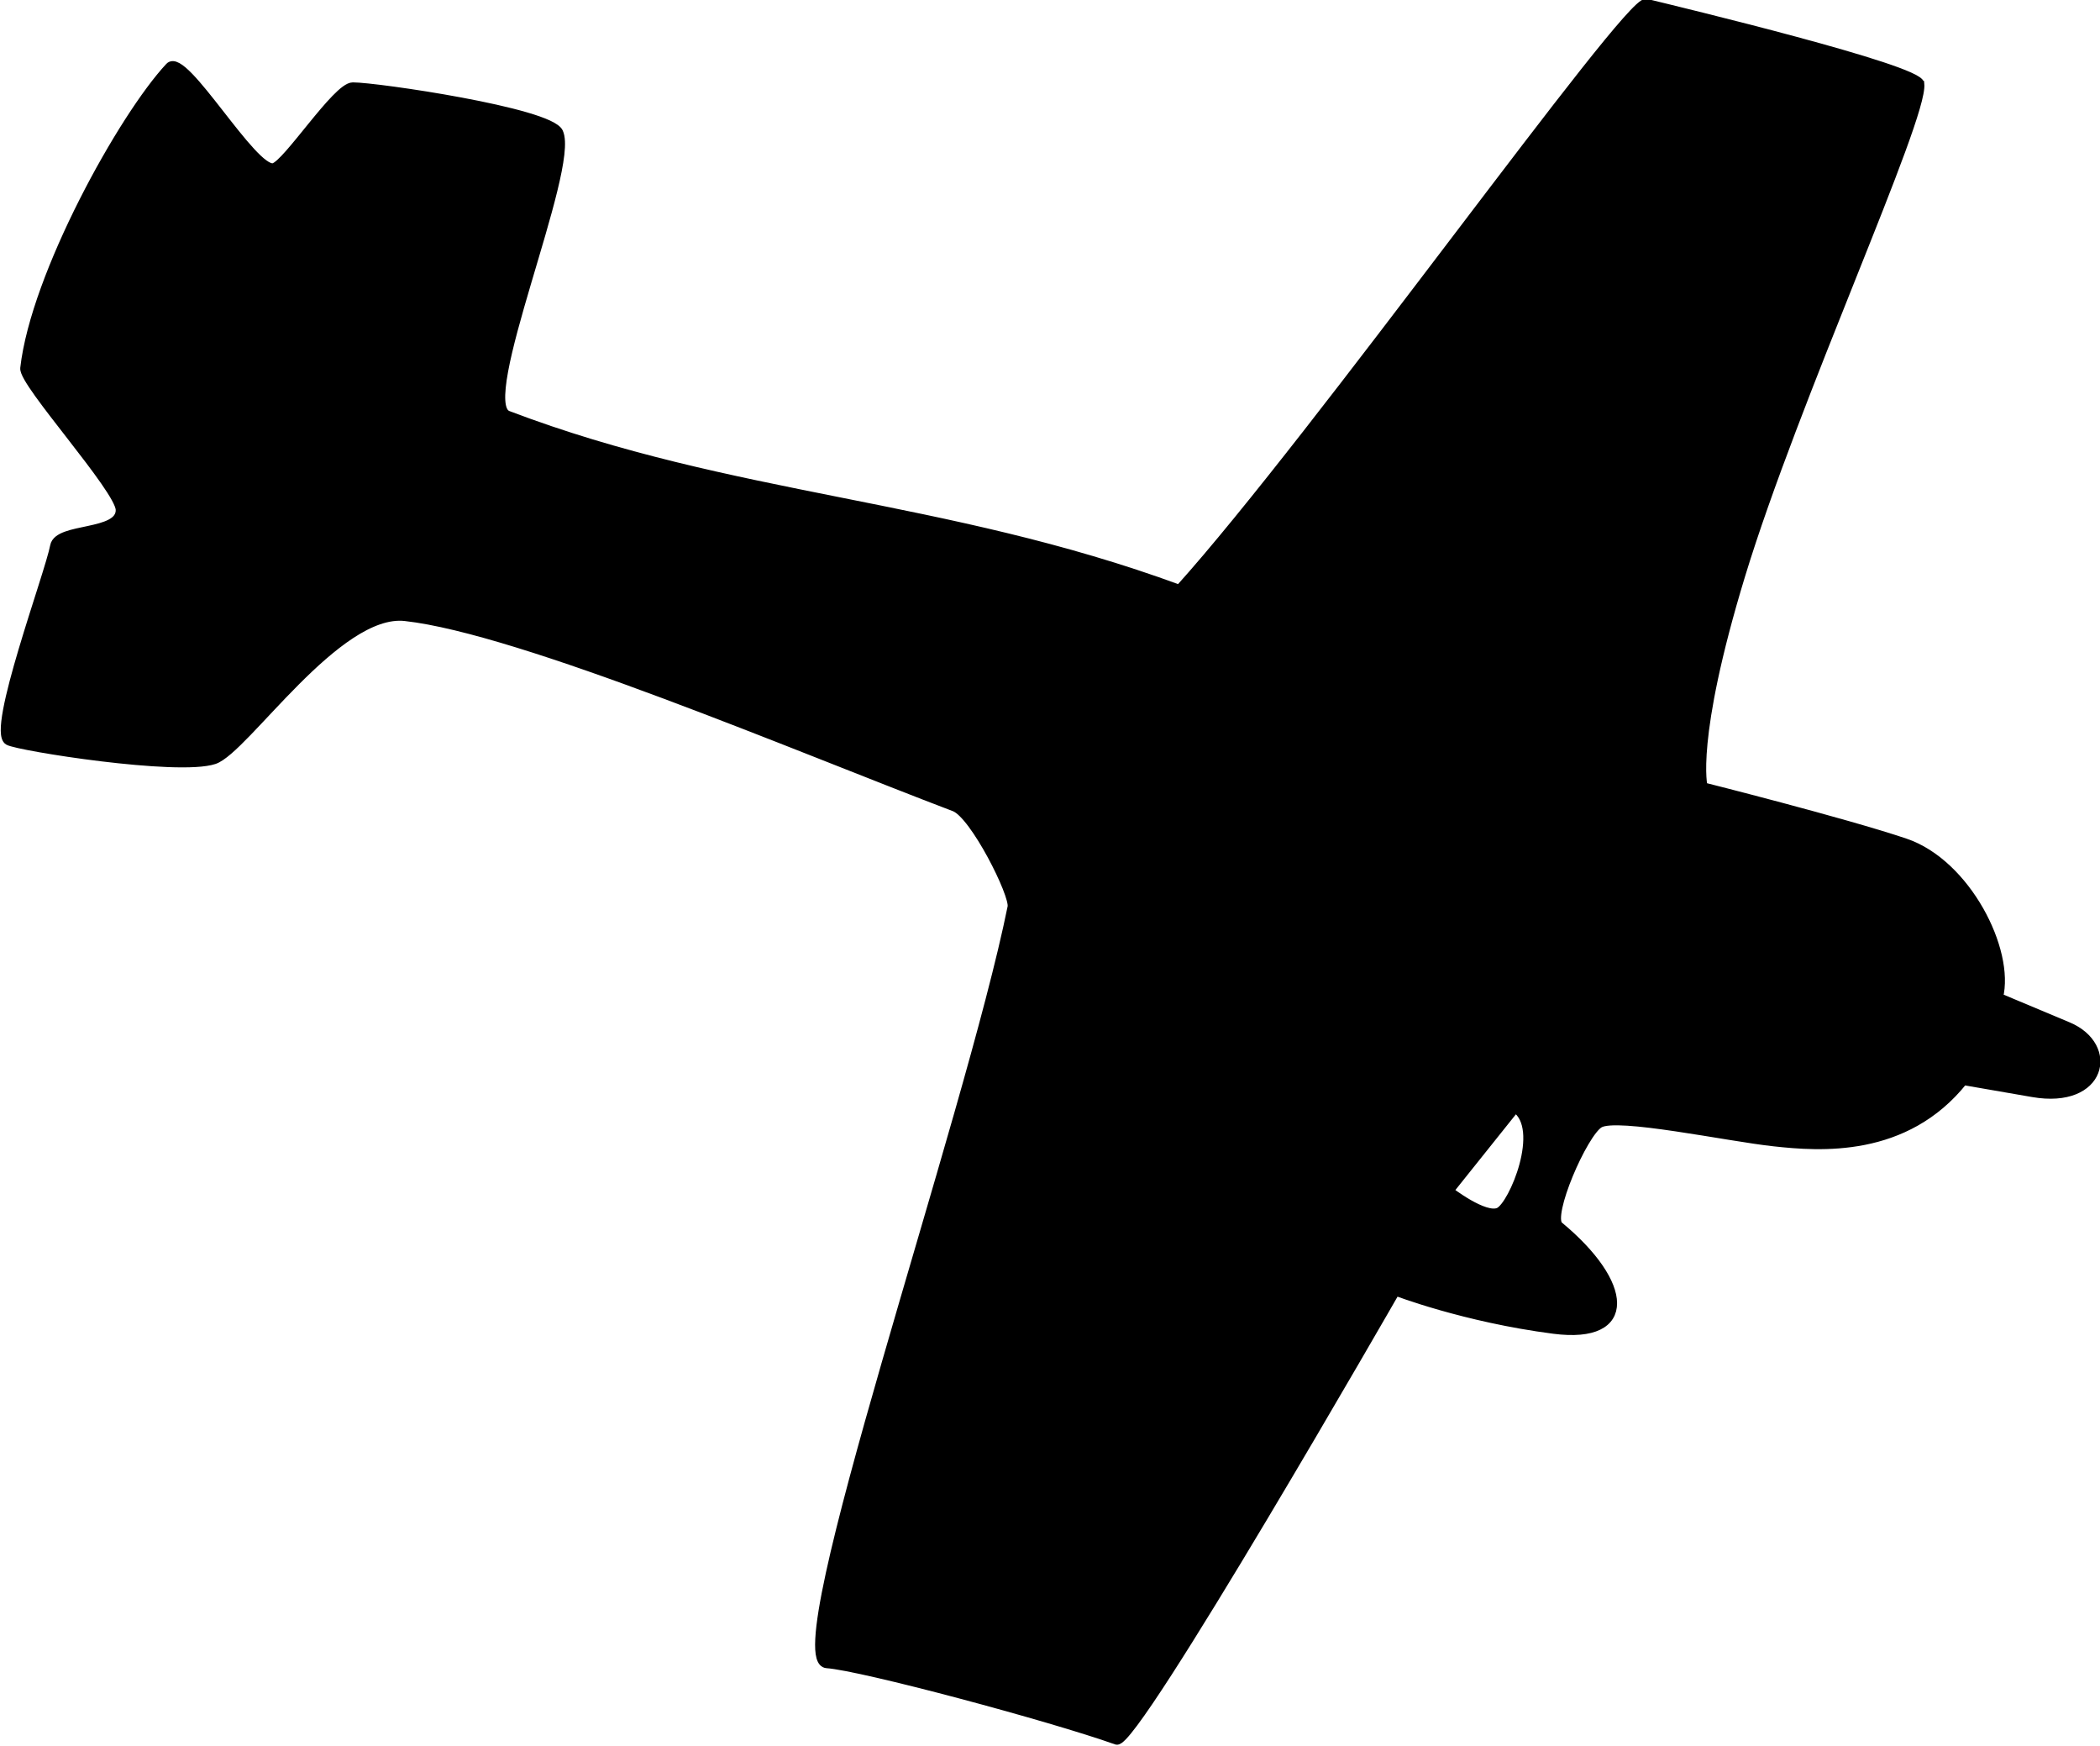 <?xml version="1.0" encoding="UTF-8" standalone="no"?>
<!-- Created with Inkscape (http://www.inkscape.org/) -->
<svg
    xmlns:inkscape="http://www.inkscape.org/namespaces/inkscape"
    xmlns:rdf="http://www.w3.org/1999/02/22-rdf-syntax-ns#"
    xmlns="http://www.w3.org/2000/svg"
    xmlns:cc="http://web.resource.org/cc/"
    xmlns:dc="http://purl.org/dc/elements/1.1/"
    xmlns:sodipodi="http://sodipodi.sourceforge.net/DTD/sodipodi-0.dtd"
    xmlns:svg="http://www.w3.org/2000/svg"
    xmlns:ns1="http://sozi.baierouge.fr"
    xmlns:xlink="http://www.w3.org/1999/xlink"
    id="svg2"
    sodipodi:modified="true"
    sodipodi:docname="silhouette_plane.svg"
    inkscape:export-filename="/home/frederik/bilder/Bearbeitet/Icon-Flugzeug.png"
    viewBox="0 0 236.83 196.89"
    sodipodi:version="0.32"
    inkscape:export-xdpi="40.028378"
    version="1.0"
    inkscape:output_extension="org.inkscape.output.svg.inkscape"
    inkscape:export-ydpi="40.028378"
    inkscape:version="0.45"
    sodipodi:docbase="/home/frederik/bilder/clipart_freedo"
  >
  <sodipodi:namedview
      id="base"
      bordercolor="#666666"
      inkscape:pageshadow="2"
      inkscape:window-y="24"
      pagecolor="#ffffff"
      inkscape:window-height="951"
      inkscape:zoom="0.69842875"
      inkscape:window-x="0"
      borderopacity="1.0"
      inkscape:current-layer="layer1"
      inkscape:cx="372.04724"
      inkscape:cy="124.56532"
      inkscape:window-width="1280"
      inkscape:pageopacity="0.0"
      inkscape:document-units="px"
  />
  <g
      id="layer1"
      inkscape:label="Ebene 1"
      inkscape:groupmode="layer"
      transform="translate(-255.56 -288.67)"
    >
    <g
        id="g7123"
        transform="matrix(-.808 .589 -.589 -.808 884.3 418.71)"
      >
      <path
          id="path2241"
          style="fill-rule:evenodd;stroke:#000000;stroke-width:1px;fill:#000000"
          d="m262.11 340.3c1.97-3.4 32.39-20.4 48.96-32.87 15.56-11.71 17.48-16.78 17.48-16.78s-10.49-12.59-14.69-18.53c-4.19-5.95-2.44-16.79 1.75-20.28l-4.39-7.26c-2.98-4.94 2.07-9.41 7.6-3.7l5.53 5.71c10.14-2.79 17.49 3.5 21.33 7 3.85 3.49 12.4 13.06 14.69 13.28 2.1 0.21 10.92-4.96 10.49-6.64-2.52-9.88 0.7-15.38 7.34-9.09 7.38 6.99 11.89 13.99 11.89 13.99s54.05-24.13 55.25-22.38c4.45 6.52 18.32 23.7 21.33 26.22 4.02 3.38-49.14 40.15-67.14 56.65-1.05 0.96-2.71 10.92-1.4 12.93 10.36 15.89 27.68 44.96 37.42 53.85 5.72 5.23 23.45-1.46 26.92-0.35 4.11 1.32 16.95 14.21 17.48 15.39 0.95 2.08-14.75 12.44-17.13 14.68-1.62 1.53-6.74-3.43-8.39-1.05-1.34 1.94 0.43 17.99-0.7 19.24-7.14 7.79-25.66 16.38-33.22 17.83-2.33 0.45-0.6-15.16-2.8-16.09-1.44-0.6-11.13 3.16-12.58 2.1-2.14-1.55-16.24-15.36-15.74-17.83 0.88-4.4 25.66-18.96 23.43-22.38-14.77-22.68-33.92-36.92-49.65-60.49-22.42 4.71-80.11 23.98-81.47 22.38-2.66-3.14-20.44-24.06-19.59-25.53zm104.9-66.43l11.54-3.15s-1.4-4.9-3.15-5.24c-1.74-0.35-9.79 4.54-8.39 8.39z"
      />
    </g
    >
    <path
        id="path6149"
        style="color:#000000;fill:none"
        sodipodi:type="inkscape:offset"
        d="m372.75 206.69c-107.78 0-194.69 86.9-194.69 194.69 0 107.78 86.91 194.71 194.69 194.71s194.72-86.94 194.72-194.71c0-107.78-86.94-194.69-194.72-194.69z"
        inkscape:original="M 372.75 179.5625 C 250.29404 179.5625 150.9375 278.91904 150.9375 401.375 C 150.9375 523.83096 250.29404 623.21877 372.75 623.21875 C 495.20596 623.21875 594.59373 523.83096 594.59375 401.375 C 594.59375 278.91904 495.20596 179.5625 372.75 179.5625 z "
        inkscape:radius="-27.125067"
    />
  </g
  >
</svg
>
